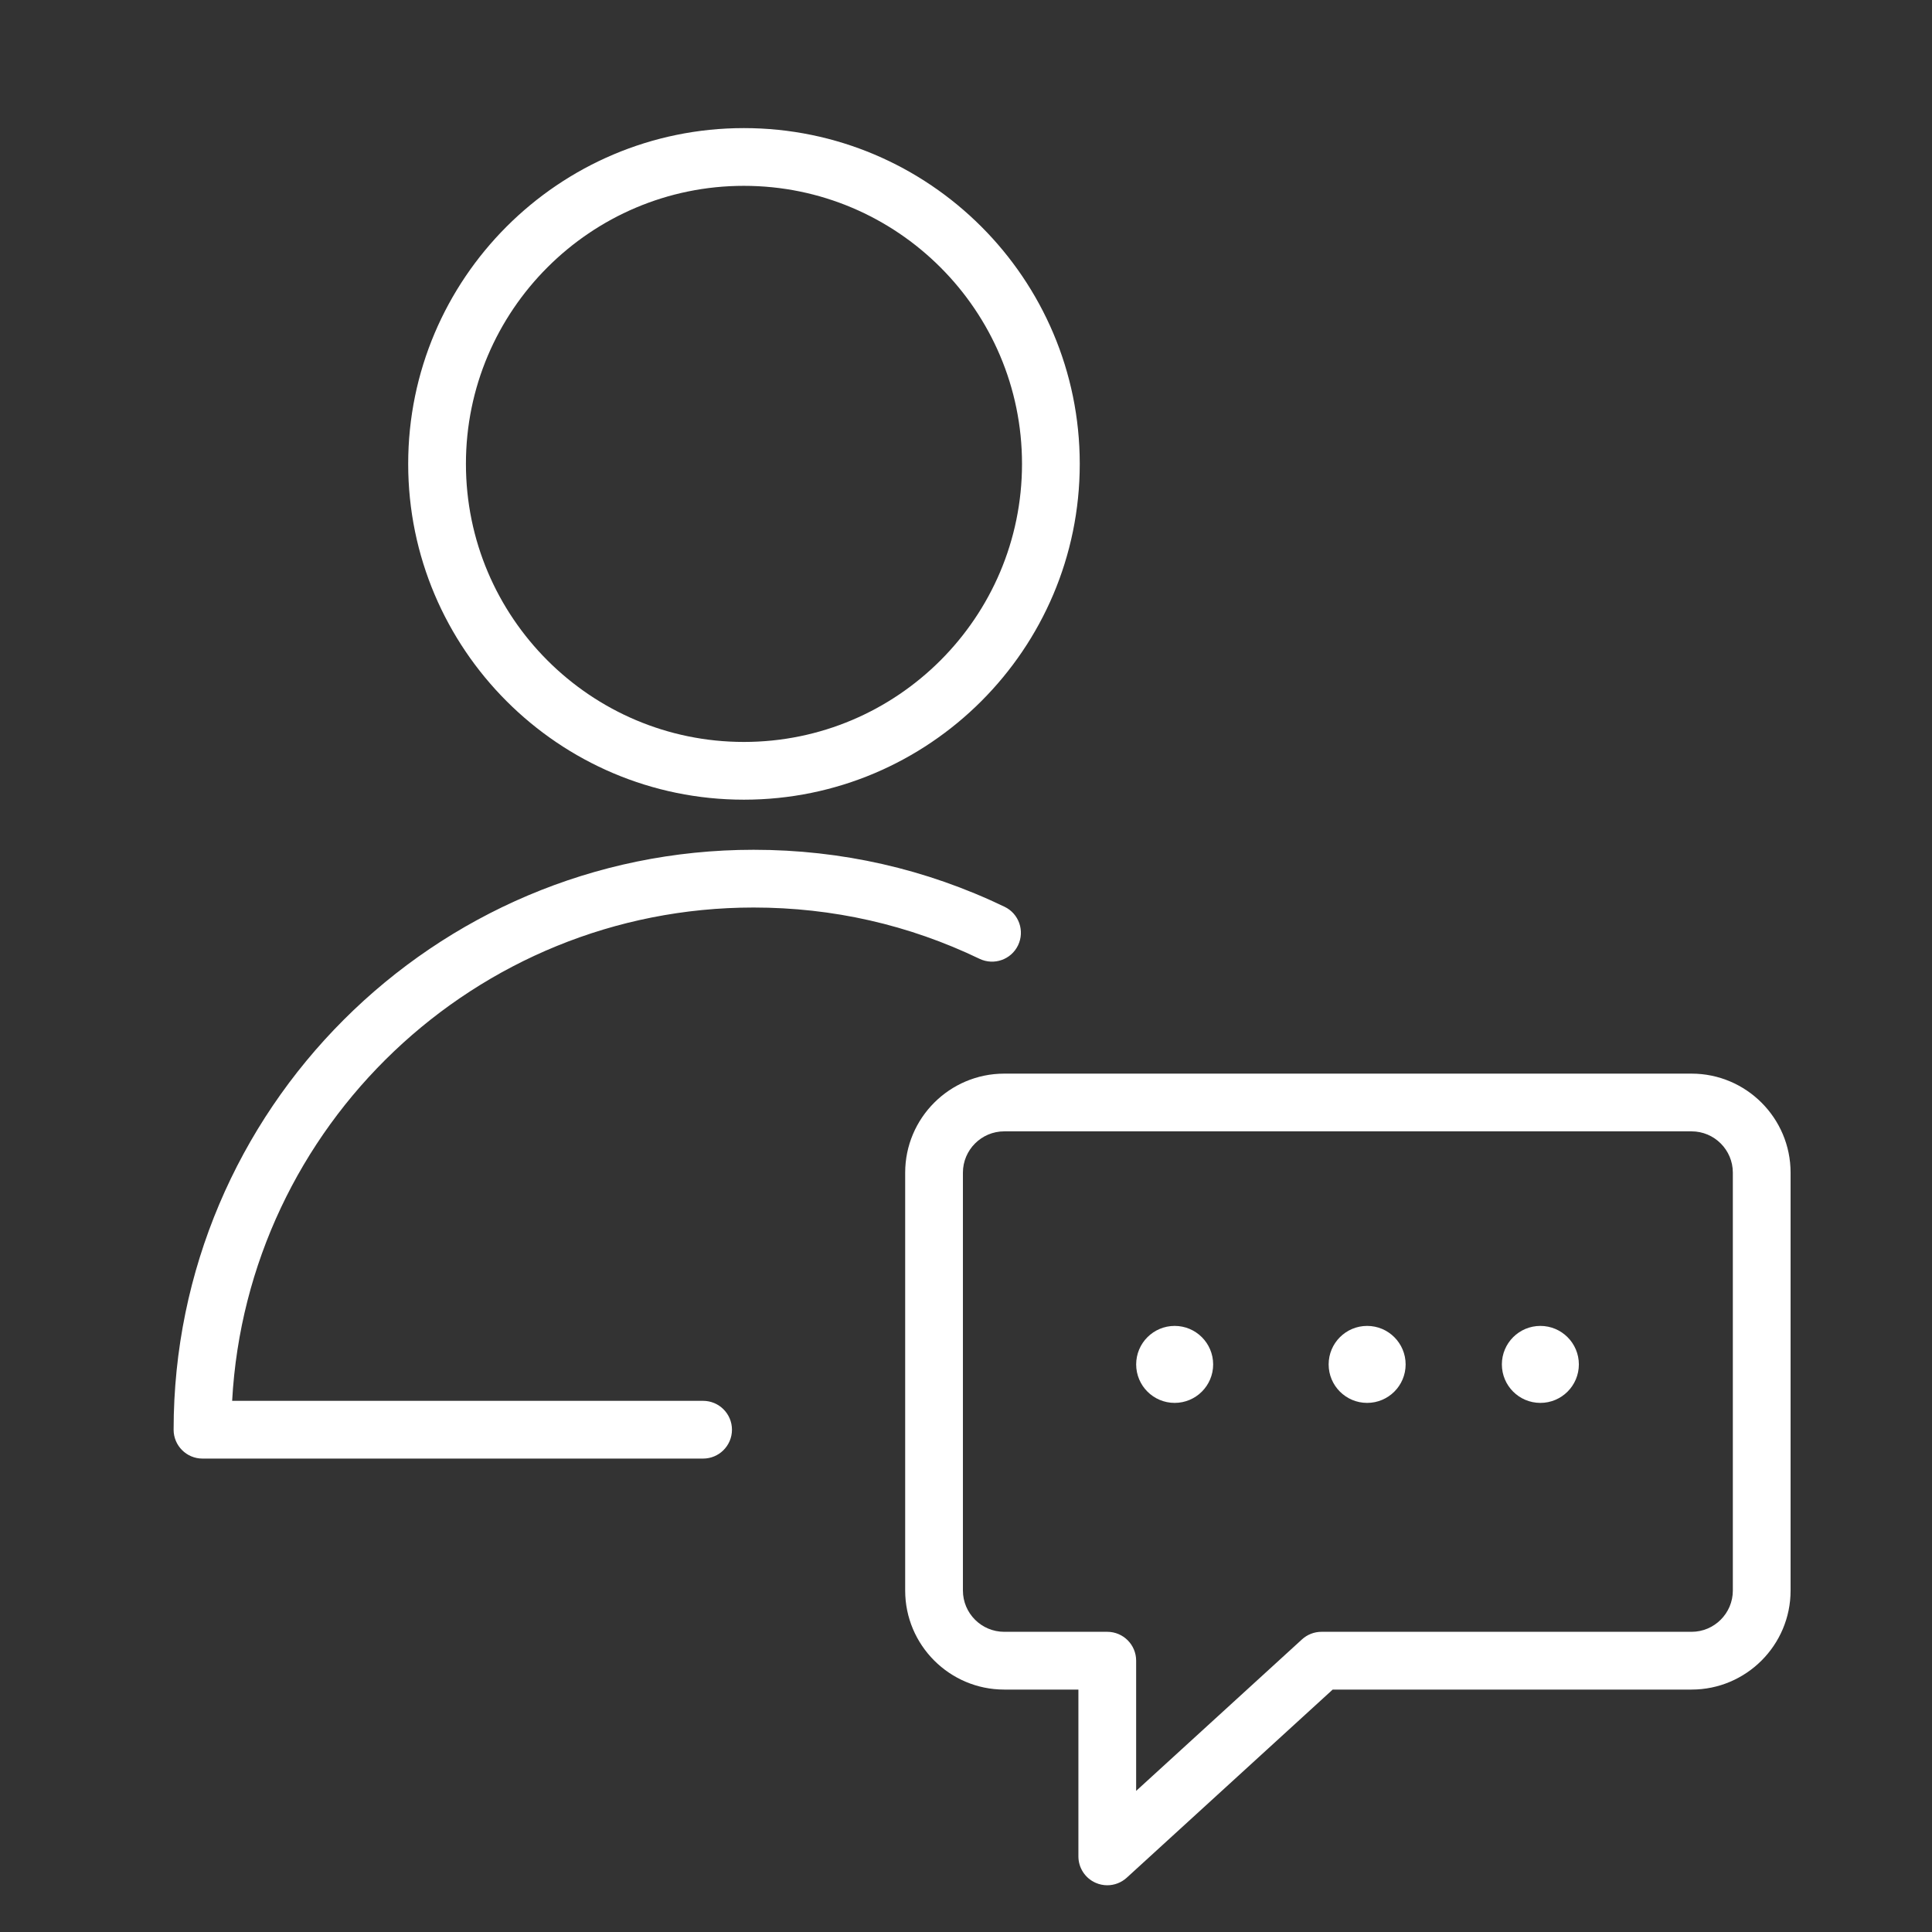<?xml version="1.0" encoding="UTF-8" standalone="no"?> <!-- Generator: Adobe Illustrator 16.0.0, SVG Export Plug-In . SVG Version: 6.00 Build 0) --> <svg xmlns:dc="http://purl.org/dc/elements/1.1/" xmlns:cc="http://creativecommons.org/ns#" xmlns:rdf="http://www.w3.org/1999/02/22-rdf-syntax-ns#" xmlns:svg="http://www.w3.org/2000/svg" xmlns="http://www.w3.org/2000/svg" xmlns:sodipodi="http://sodipodi.sourceforge.net/DTD/sodipodi-0.dtd" xmlns:inkscape="http://www.inkscape.org/namespaces/inkscape" id="Layer_1" x="0px" y="0px" width="80px" height="80px" viewBox="-8 -8 80 80" xml:space="preserve" sodipodi:docname="spikers_picture.svg" inkscape:version="0.92.4 (5da689c313, 2019-01-14)"><rect x="-8" y="-8" width="80" height="80" fill="#333333" stroke="none"/><defs id="defs15"></defs> <g transform="matrix(0.797,0,0,0.797,-7.438,-6.374)" id="g14" style="fill:#ffffff"><path inkscape:connector-curvature="0" d="m 38.446,45.11 c 4.113,0 8.062,0.896 11.739,2.664 0.748,0.358 1.644,0.045 2.002,-0.701 0.359,-0.747 0.045,-1.644 -0.701,-2.002 C 47.4,43.106 43.013,42.11 38.446,42.11 21.832,42.11 8.315,55.627 8.315,72.24 c 0,0.828 0.672,1.5 1.5,1.5 h 26.009 c 0.828,0 1.5,-0.672 1.5,-1.5 0,-0.828 -0.672,-1.5 -1.5,-1.5 H 11.356 C 12.137,56.475 23.989,45.11 38.446,45.11 Z" id="path2" style="fill:#ffffff"></path><path inkscape:connector-curvature="0" d="m 37.944,39.507 c 9.621,0 17.449,-7.827 17.449,-17.447 0,-9.619 -7.828,-17.445 -17.449,-17.445 -9.618,0 -17.442,7.826 -17.442,17.445 -10e-4,9.62 7.824,17.447 17.442,17.447 z m 0,-31.892 c 7.968,0 14.449,6.48 14.449,14.445 0,7.966 -6.481,14.447 -14.449,14.447 C 29.98,36.507 23.502,30.026 23.502,22.06 23.501,14.095 29.98,7.615 37.944,7.615 Z" id="path4" style="fill:#ffffff"></path><path inkscape:connector-curvature="0" d="m 87.179,53.74 h -35.71 c -2.837,0 -5.146,2.309 -5.146,5.146 v 21.71 c 0,2.837 2.308,5.145 5.145,5.145 h 3.855 v 8.667 c 0,0.595 0.351,1.133 0.895,1.372 0.194,0.086 0.4,0.128 0.605,0.128 0.367,0 0.729,-0.135 1.012,-0.393 L 68.534,85.741 H 87.18 c 2.836,0 5.144,-2.308 5.144,-5.144 V 58.885 c 0,-2.838 -2.308,-5.145 -5.145,-5.145 z m 2.145,26.856 c 0,1.182 -0.962,2.144 -2.144,2.144 H 67.952 c -0.374,0 -0.735,0.14 -1.012,0.393 l -8.617,7.872 V 84.24 c 0,-0.828 -0.672,-1.5 -1.5,-1.5 h -5.355 c -1.183,0 -2.145,-0.962 -2.145,-2.145 v -21.71 c 0,-1.183 0.963,-2.146 2.146,-2.146 h 35.71 c 1.183,0 2.145,0.962 2.145,2.145 z" id="path6" style="fill:#ffffff"></path><path inkscape:connector-curvature="0" d="m 60.324,66.847 c -1.105,0 -2,0.896 -2,2 0,1.105 0.895,2 2,2 1.104,0 2,-0.896 2,-2 -10e-4,-1.104 -0.896,-2 -2,-2 z" id="path8" style="fill:#ffffff"></path><path inkscape:connector-curvature="0" d="m 70.324,66.847 c -1.105,0 -2,0.896 -2,2 0,1.105 0.895,2 2,2 1.104,0 2,-0.896 2,-2 -0.001,-1.104 -0.896,-2 -2,-2 z" id="path10" style="fill:#ffffff"></path><path inkscape:connector-curvature="0" d="m 79.324,66.847 c -1.105,0 -2,0.896 -2,2 0,1.105 0.895,2 2,2 1.104,0 2,-0.896 2,-2 -0.001,-1.104 -0.896,-2 -2,-2 z" id="path12" style="fill:#ffffff"></path></g></svg> 